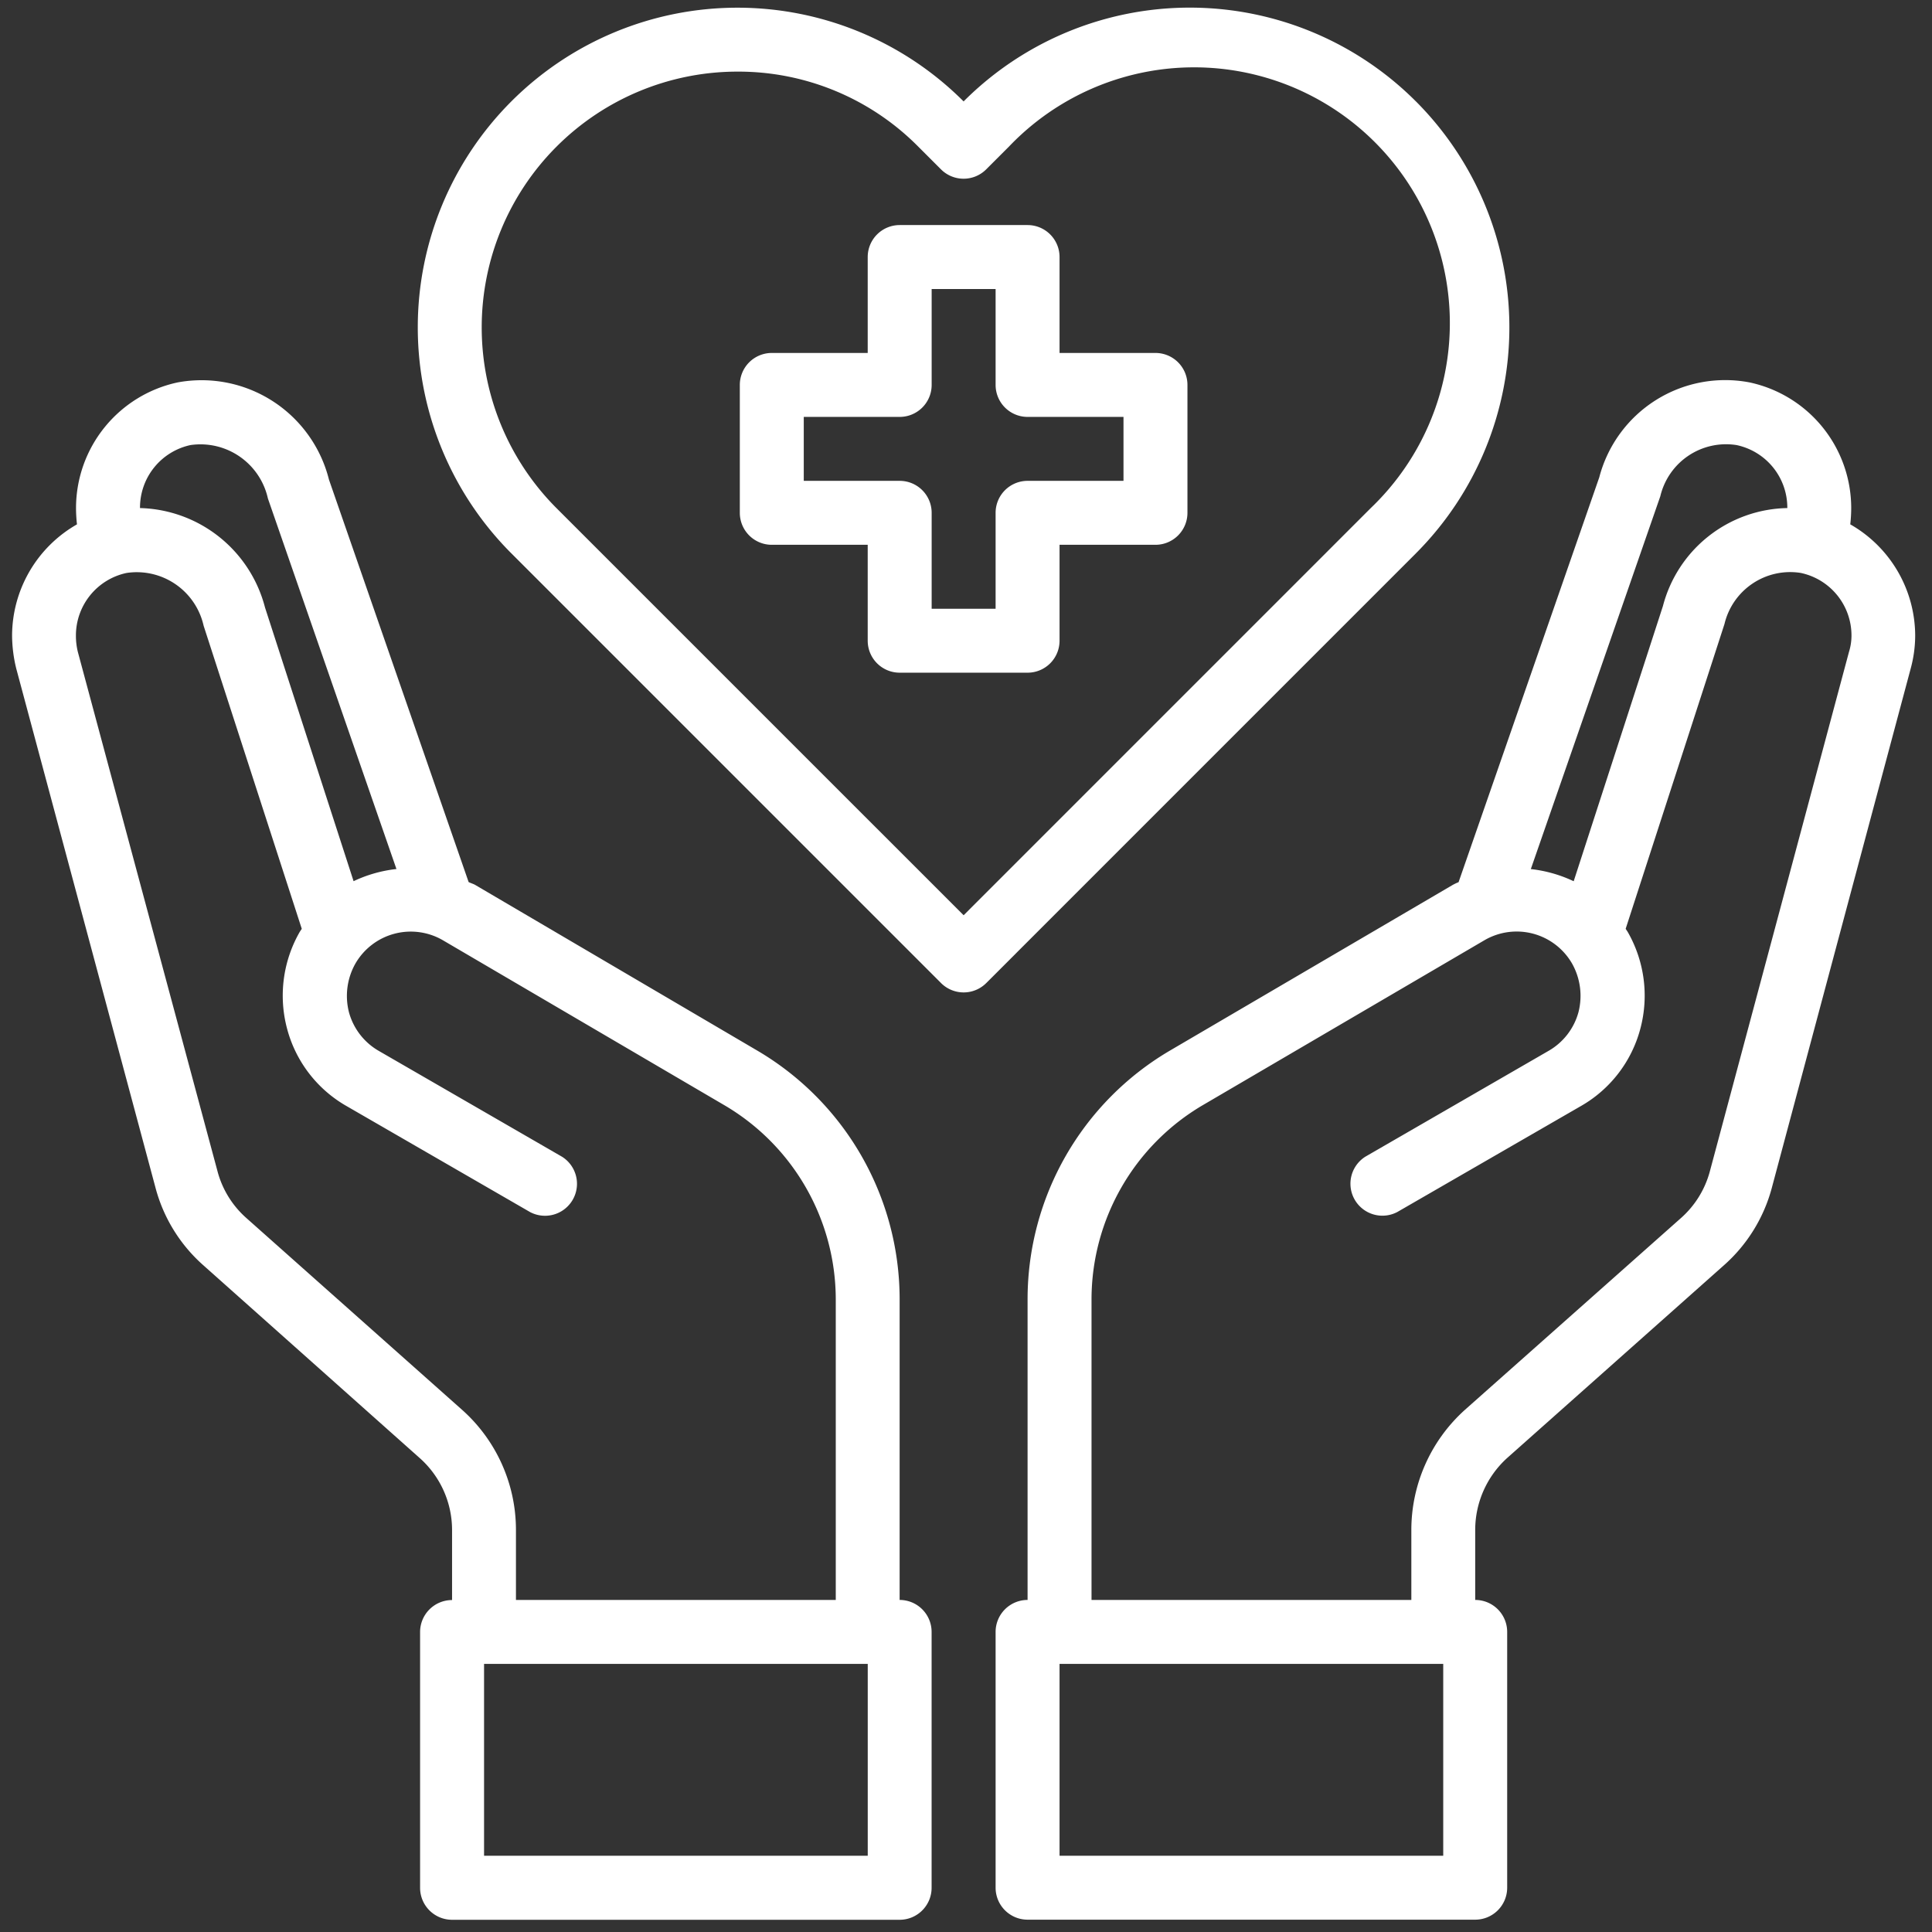 <svg xmlns="http://www.w3.org/2000/svg" xmlns:xlink="http://www.w3.org/1999/xlink" width="71" height="71" viewBox="0 0 71 71"><rect x="0" y="0" width="71" height="71" fill="#333333" stroke="none"/><defs><style>.a,.c{fill:#fff;}.a{stroke:#707070;}.b{clip-path:url(#a);}</style><clipPath id="a"><rect class="a" width="71" height="71" transform="translate(-0.28 -0.28)"/></clipPath></defs><g class="b" transform="translate(0.28 0.28)"><g transform="translate(0.165 0)"><path class="c" d="M50.809,17.492H47.284V13.967a1.175,1.175,0,0,0-1.175-1.175h-4.7a1.175,1.175,0,0,0-1.175,1.175v3.525H36.709a1.175,1.175,0,0,0-1.175,1.175v4.7a1.175,1.175,0,0,0,1.175,1.175h3.525v3.525a1.175,1.175,0,0,0,1.175,1.175h4.7a1.175,1.175,0,0,0,1.175-1.175V24.542h3.525a1.175,1.175,0,0,0,1.175-1.175v-4.7A1.175,1.175,0,0,0,50.809,17.492Zm-1.175,4.7H46.109a1.175,1.175,0,0,0-1.175,1.175v3.525h-2.35V23.367a1.175,1.175,0,0,0-1.175-1.175H37.884v-2.35h3.525a1.175,1.175,0,0,0,1.175-1.175V15.142h2.35v3.525a1.175,1.175,0,0,0,1.175,1.175h3.525Z" transform="translate(-8.791 -4.801)"/><path class="c" d="M78.313,24.985a5.382,5.382,0,0,0,.035-.623,4.724,4.724,0,0,0-3.737-4.594,4.783,4.783,0,0,0-5.522,3.49l-5.17,14.876a1.917,1.917,0,0,0-.223.106L53.309,44.325a10.6,10.6,0,0,0-5.229,9.118V64.512a1.175,1.175,0,0,0-1.175,1.175v9.4a1.175,1.175,0,0,0,1.175,1.175H64.53a1.175,1.175,0,0,0,1.175-1.175v-9.4a1.175,1.175,0,0,0-1.175-1.175V61.927a3.571,3.571,0,0,1,1.175-2.632l7.943-7.062a5.794,5.794,0,0,0,1.786-2.879l5.1-19.07a4.647,4.647,0,0,0,.165-1.222,4.722,4.722,0,0,0-2.385-4.077Zm-6.98-1.034a2.483,2.483,0,0,1,2.8-1.88A2.35,2.35,0,0,1,76,24.362v.024a4.817,4.817,0,0,0-4.571,3.6L68.149,38.1a4.935,4.935,0,0,0-1.575-.447ZM63.355,73.912h-14.1v-7.05h14.1ZM78.266,29.673,73.155,48.755A3.5,3.5,0,0,1,72.1,50.47l-7.955,7.062a5.941,5.941,0,0,0-1.962,4.395v2.585H50.43V53.443a8.286,8.286,0,0,1,4.065-7.1l10.375-6.075a2.35,2.35,0,0,1,3.22.858,2.42,2.42,0,0,1,.235,1.786,2.35,2.35,0,0,1-1.1,1.422l-6.733,3.889a1.175,1.175,0,0,0,1.175,2.033L68.4,46.37a4.639,4.639,0,0,0,2.2-2.855,4.708,4.708,0,0,0-.47-3.56l-.071-.106,3.631-11.2a2.483,2.483,0,0,1,2.8-1.88,2.35,2.35,0,0,1,1.868,2.291A2.024,2.024,0,0,1,78.266,29.673Z" transform="translate(-10.762 -5.995)"/><path class="c" d="M35.8,64.513V53.444a10.6,10.6,0,0,0-5.229-9.118l-10.387-6.1c-.07-.035-.153-.059-.223-.094L14.828,23.341A4.826,4.826,0,0,0,9.27,19.769a4.724,4.724,0,0,0-3.737,4.594,5.379,5.379,0,0,0,.035.623,4.722,4.722,0,0,0-2.385,4.077,5.2,5.2,0,0,0,.153,1.222L8.448,49.343a5.776,5.776,0,0,0,1.786,2.891L18.165,59.3a3.539,3.539,0,0,1,1.187,2.632v2.585a1.175,1.175,0,0,0-1.175,1.175v9.4a1.175,1.175,0,0,0,1.175,1.175H35.8a1.175,1.175,0,0,0,1.175-1.175v-9.4A1.175,1.175,0,0,0,35.8,64.513ZM7.884,24.363A2.35,2.35,0,0,1,9.74,22.072a2.539,2.539,0,0,1,2.844,1.962l4.724,13.618a4.935,4.935,0,0,0-1.575.447L12.478,28.041a4.875,4.875,0,0,0-4.594-3.654Zm11.844,33.17-7.943-7.062a3.484,3.484,0,0,1-1.057-1.727L5.6,29.674a2.492,2.492,0,0,1-.071-.611A2.35,2.35,0,0,1,7.39,26.772a2.519,2.519,0,0,1,2.832,1.939l3.607,11.139-.071.106a4.708,4.708,0,0,0-.47,3.56,4.639,4.639,0,0,0,2.2,2.855l6.733,3.889a1.175,1.175,0,0,0,1.175-2.033l-6.733-3.889a2.35,2.35,0,0,1-1.1-1.422,2.42,2.42,0,0,1,.235-1.786A2.35,2.35,0,0,1,19,40.261l10.387,6.087a8.286,8.286,0,0,1,4.066,7.1V64.513H21.7V61.928A5.91,5.91,0,0,0,19.728,57.533Zm14.9,16.38h-14.1v-7.05h14.1Z" transform="translate(-3.184 -5.996)"/><path class="c" d="M57.9,6.572a11.743,11.743,0,0,0-16.622,0h0A11.748,11.748,0,1,0,24.657,23.18L40.449,38.972a1.175,1.175,0,0,0,1.661,0L57.9,23.18a11.757,11.757,0,0,0,0-16.609ZM41.279,36.48,26.317,21.519A9.4,9.4,0,0,1,32.971,5.477a9.3,9.3,0,0,1,6.642,2.758l.834.834a1.175,1.175,0,0,0,1.661,0l.837-.837A9.4,9.4,0,1,1,56.24,21.517Z" transform="translate(-6.311 -3.125)"/></g></g></svg>